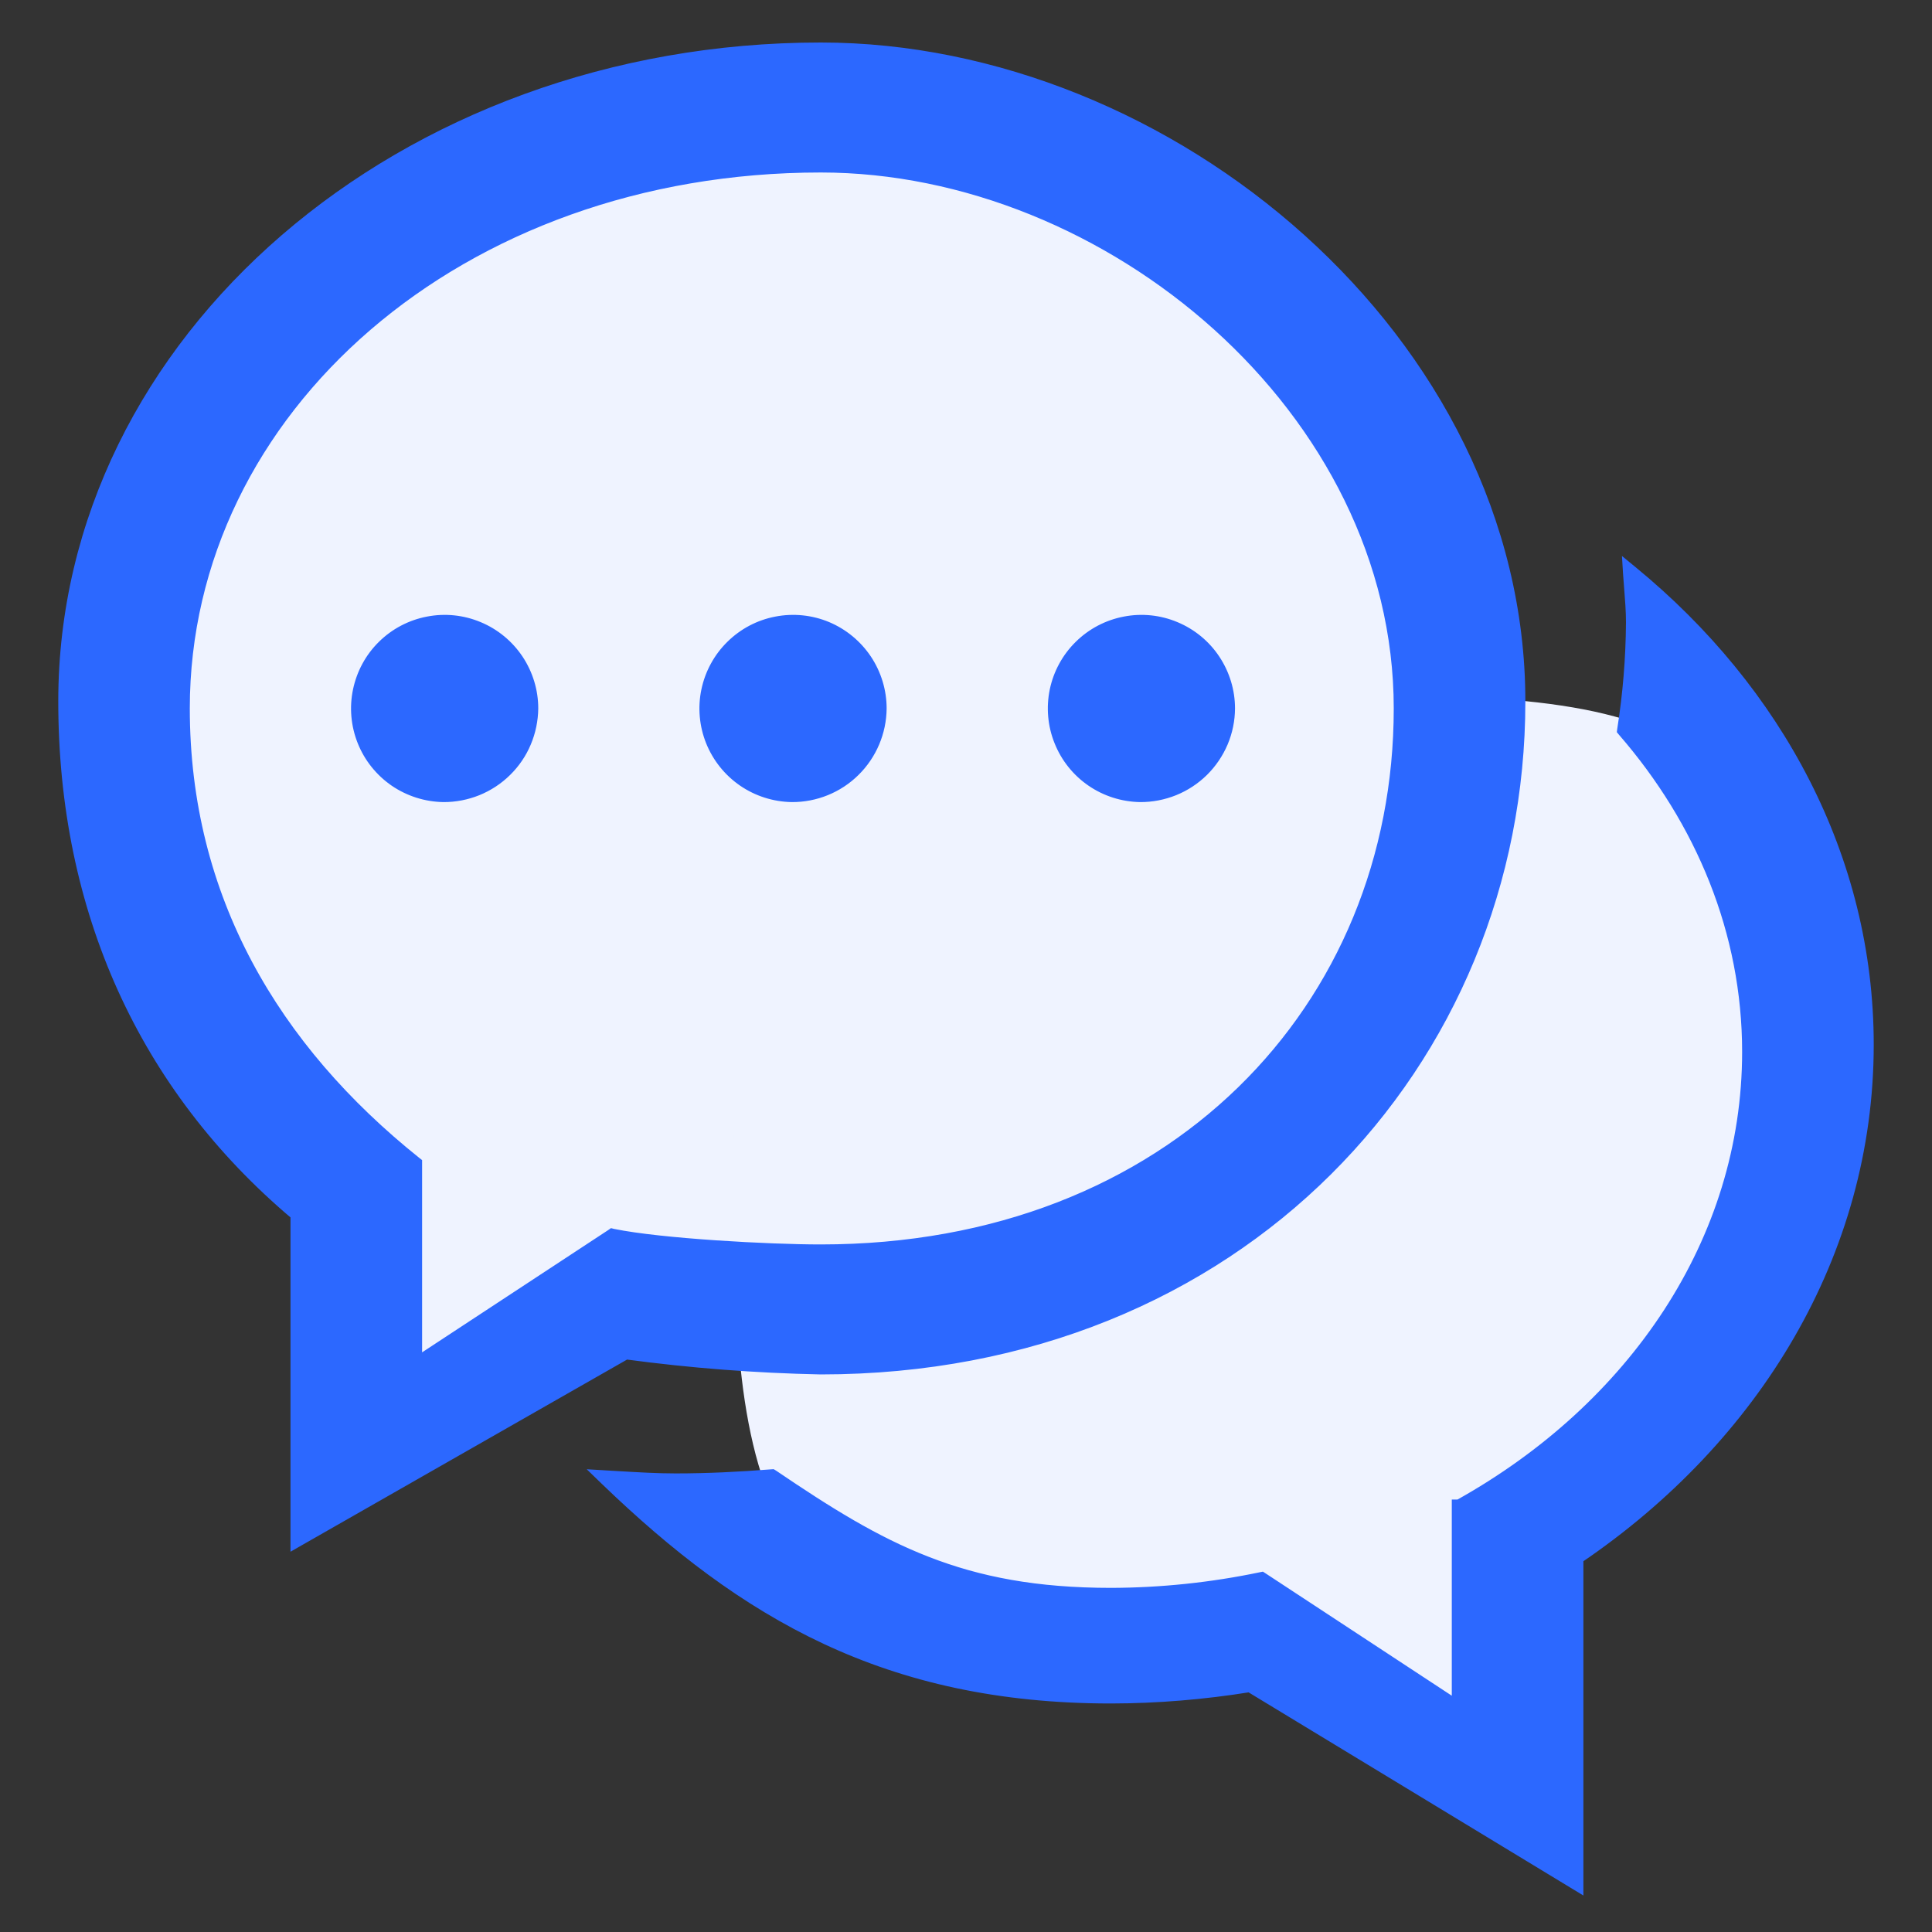 <svg width="25" height="25" viewBox="0 0 25 25" fill="none" xmlns="http://www.w3.org/2000/svg">
<rect x="0" y="0" width="25" height="25" fill="#333333" stroke="none"/>
<g clip-path="url(#clip0_1840_14652)">
<path d="M19 9C19 12.866 15.694 16.5 11 16.5C9.015 16.5 6.447 18.939 5 18C4 16 2 11.231 2 9C2 5.134 5.806 2 10.5 2C15.194 2 19 5.134 19 9Z" fill="#EFF3FF"/>
<path d="M9.5 14.5C9.5 18.366 9.306 21.5 14 21.5C15.985 21.5 17 21.5 20 23C19.5 19.5 23 16.231 23 14C23 10.134 22.694 9 18 9C13.306 9 9.5 10.634 9.5 14.5Z" fill="#EFF3FF"/>
<path d="M20.977 9.436L20.974 9.459L20.989 9.477C21.994 10.636 22.593 12.063 22.593 13.611C22.593 16.055 21.115 18.204 18.873 19.454H18.836V19.504V22.035L16.349 20.401L16.332 20.39L16.312 20.394C15.676 20.527 15.028 20.595 14.378 20.597C13.41 20.597 12.672 20.454 12 20.192C11.327 19.931 10.72 19.55 10.014 19.071L9.999 19.062L9.982 19.063C9.573 19.095 9.161 19.116 8.743 19.116C8.496 19.116 8.254 19.101 8.011 19.087C7.96 19.084 7.91 19.081 7.859 19.078L7.724 19.07L7.821 19.164C9.616 20.894 11.468 21.993 14.378 21.993L14.378 21.993C14.977 21.992 15.576 21.942 16.167 21.847L20.363 24.393L20.439 24.439V24.35V20.176C22.721 18.626 24.196 16.225 24.196 13.518C24.196 11.098 23.015 8.922 21.134 7.379L21.045 7.306L21.052 7.421C21.056 7.484 21.061 7.545 21.066 7.606C21.078 7.756 21.09 7.904 21.09 8.056C21.087 8.518 21.049 8.98 20.977 9.436ZM10.62 17.735H10.621C16.043 17.735 19.688 13.756 19.688 9.075C19.688 6.732 18.548 4.613 16.847 3.081C15.146 1.549 12.88 0.6 10.621 0.6C5.199 0.6 0.804 4.388 0.804 9.075C0.804 11.776 1.845 14.073 3.809 15.73V19.907V19.993L3.884 19.95L8.104 17.541C8.939 17.653 9.779 17.718 10.62 17.735ZM7.936 15.951L7.916 15.946L7.899 15.958L5.412 17.592V15.06V15.036L5.393 15.021C3.569 13.562 2.406 11.618 2.406 9.167C2.406 5.316 5.948 2.182 10.621 2.182C12.476 2.182 14.343 2.964 15.746 4.229C17.149 5.495 18.085 7.241 18.085 9.167C18.085 13.025 15.16 16.153 10.621 16.153C9.951 16.153 8.556 16.078 7.936 15.951ZM14.753 10.329L14.754 10.329C14.907 10.33 15.059 10.3 15.201 10.243C15.344 10.185 15.473 10.1 15.583 9.992C15.692 9.884 15.779 9.756 15.839 9.615C15.899 9.473 15.93 9.321 15.931 9.168V9.167C15.931 8.939 15.863 8.715 15.736 8.524C15.61 8.334 15.429 8.185 15.218 8.097C15.007 8.008 14.774 7.984 14.55 8.028C14.325 8.071 14.118 8.18 13.955 8.341C13.792 8.501 13.68 8.707 13.633 8.931C13.587 9.155 13.607 9.388 13.693 9.6C13.778 9.813 13.924 9.995 14.113 10.125C14.301 10.254 14.524 10.325 14.753 10.329ZM10.245 10.329L10.245 10.329C10.555 10.331 10.854 10.21 11.074 9.992C11.295 9.774 11.42 9.478 11.423 9.168V9.167C11.423 8.939 11.355 8.715 11.228 8.524C11.101 8.334 10.921 8.185 10.71 8.096C10.499 8.008 10.266 7.984 10.041 8.028C9.816 8.071 9.61 8.18 9.447 8.341C9.284 8.501 9.172 8.707 9.125 8.931C9.078 9.155 9.099 9.388 9.184 9.6C9.27 9.813 9.416 9.995 9.605 10.125C9.793 10.254 10.016 10.325 10.245 10.329ZM5.737 10.329L5.737 10.329C5.891 10.33 6.043 10.3 6.185 10.243C6.327 10.185 6.457 10.1 6.566 9.992C6.676 9.884 6.763 9.756 6.822 9.615C6.882 9.473 6.913 9.321 6.915 9.168V9.167C6.915 8.939 6.847 8.715 6.72 8.524C6.593 8.334 6.413 8.185 6.202 8.097C5.99 8.008 5.758 7.984 5.533 8.028C5.308 8.071 5.101 8.18 4.938 8.341C4.775 8.501 4.664 8.707 4.617 8.931C4.57 9.155 4.591 9.388 4.676 9.6C4.761 9.813 4.908 9.995 5.096 10.125C5.285 10.254 5.508 10.325 5.737 10.329Z" fill="#2C68FF" stroke="#2C68FF" stroke-width="0.1"/>
</g>
<defs>
<clipPath id="clip0_1840_14652">
<rect width="25" height="25" fill="white"/>
</clipPath>
</defs>
</svg>
